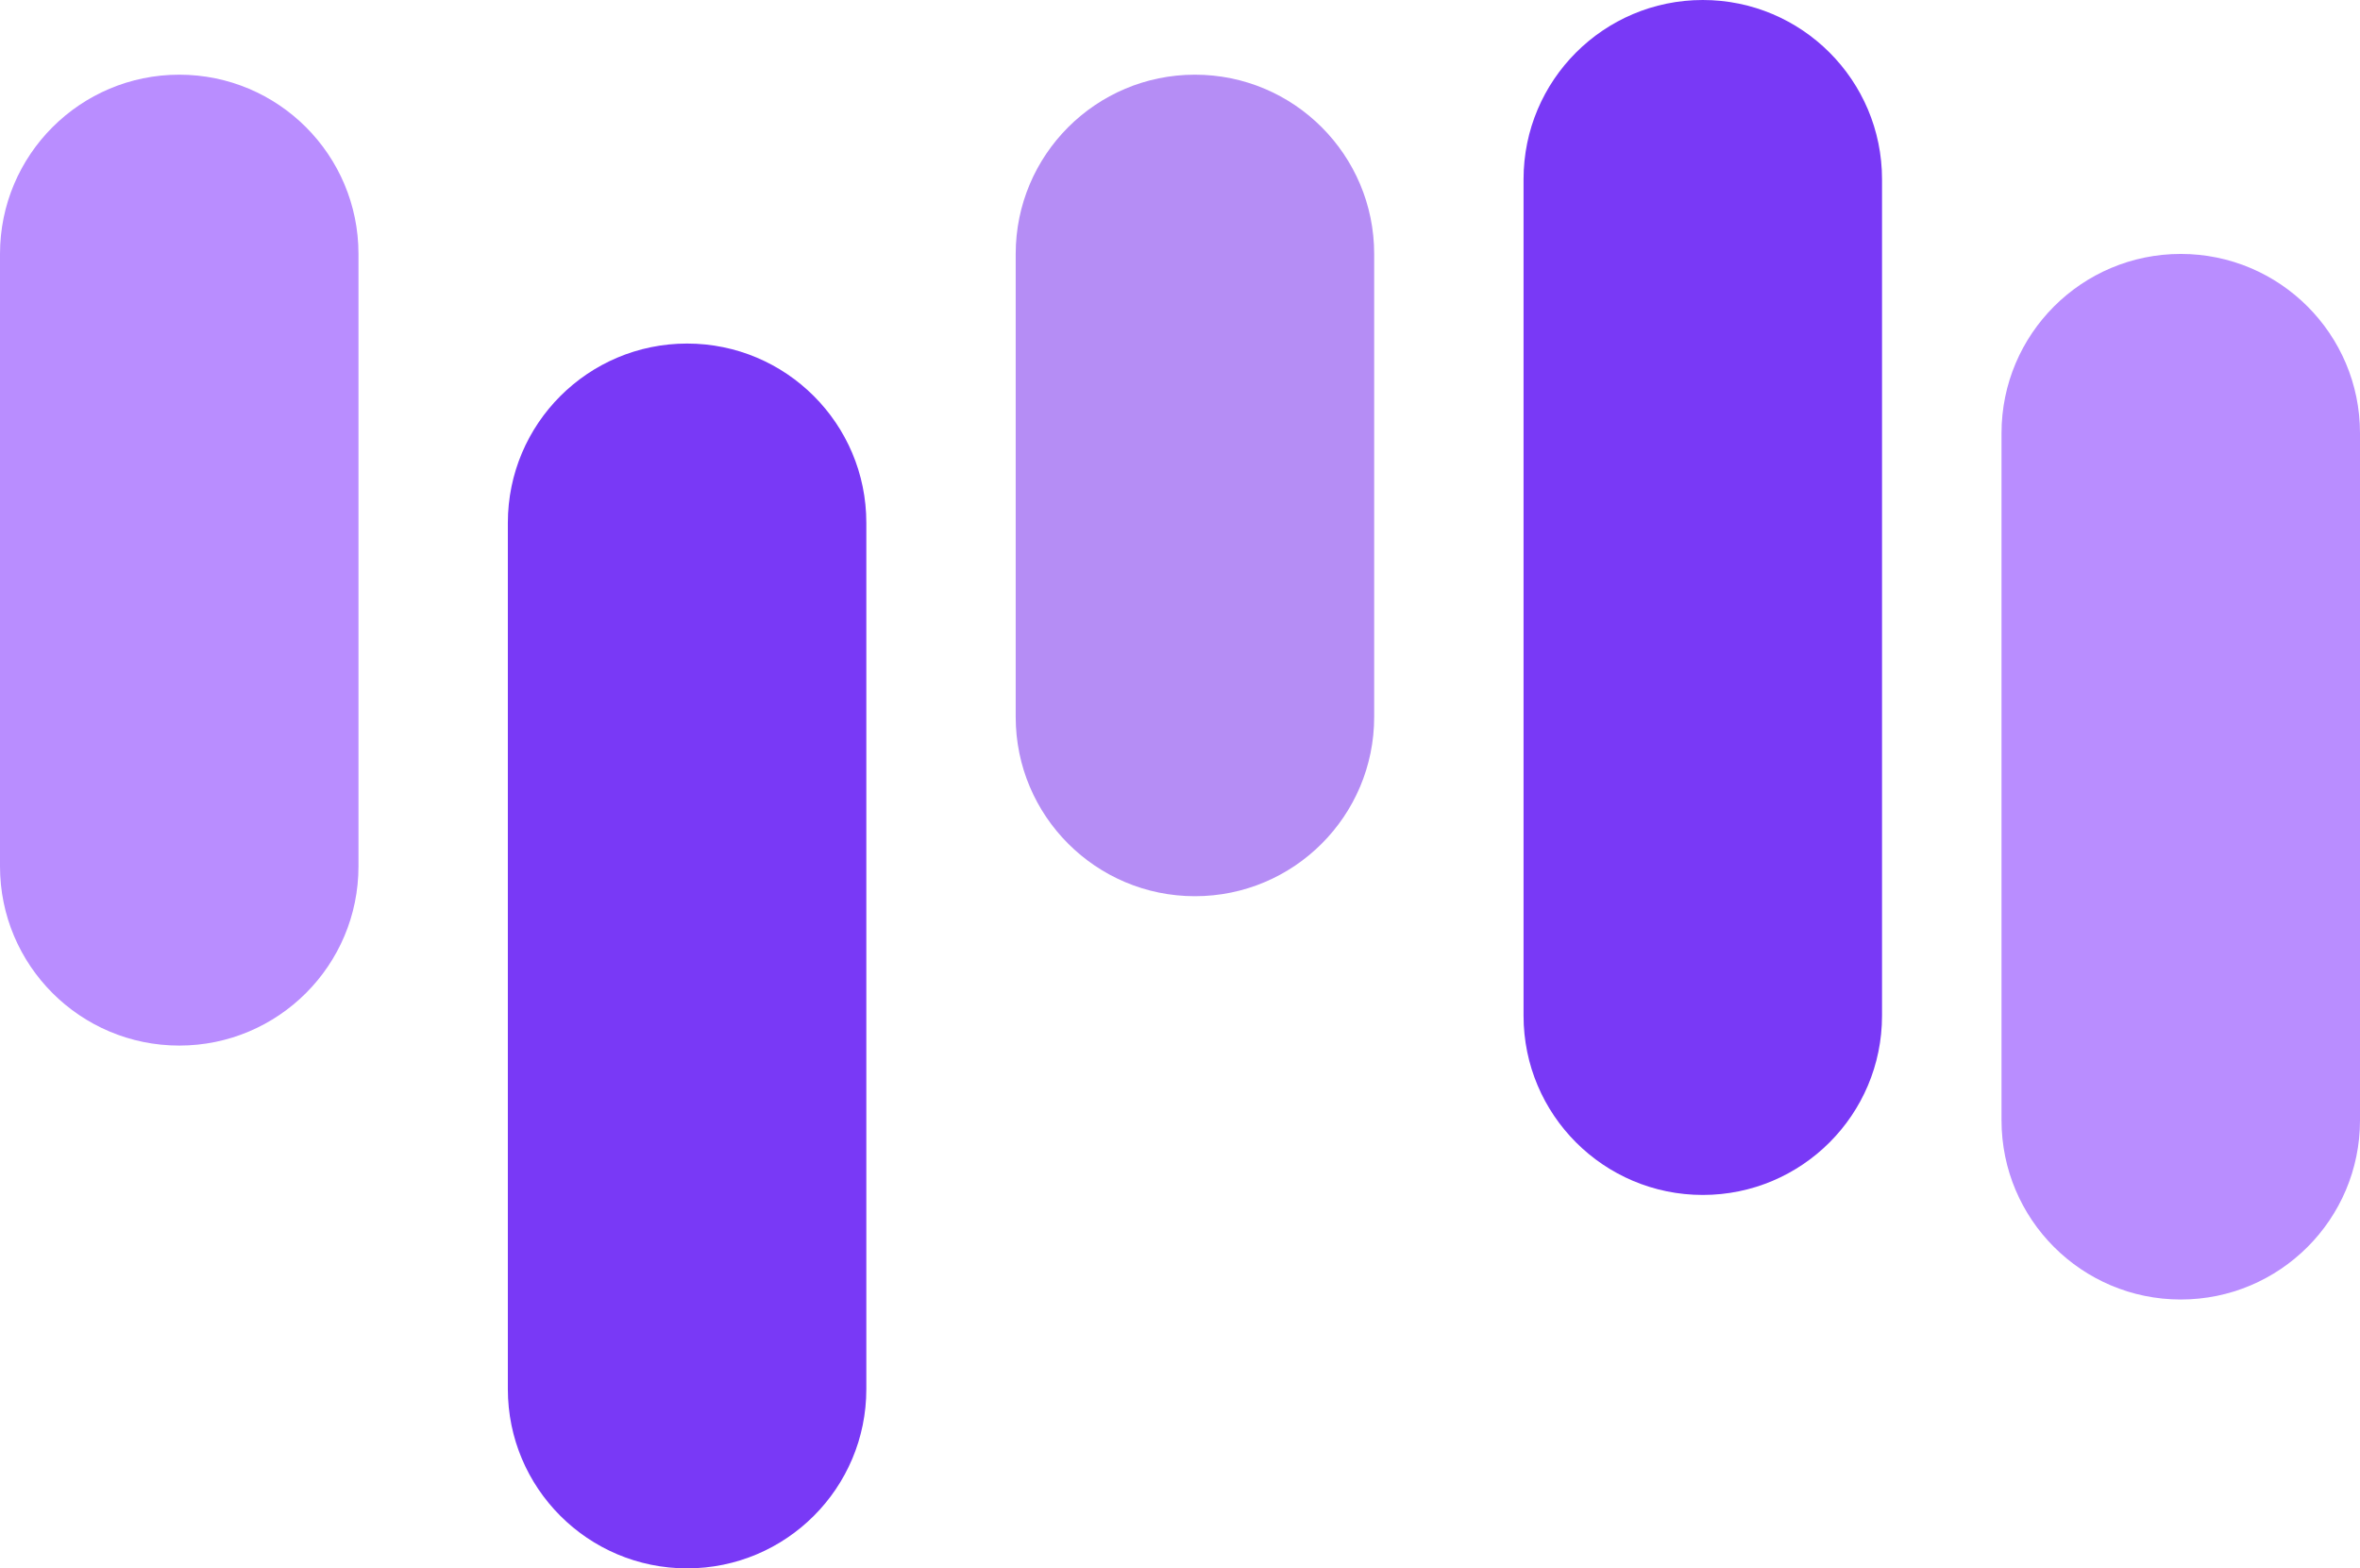 <svg width="158" height="105" viewBox="0 0 158 105" fill="none" xmlns="http://www.w3.org/2000/svg">
<path d="M24 17C24 10.373 18.627 5 12 5C5.373 5 0 10.373 0 17V58C0 64.627 5.373 70 12 70C18.627 70 24 64.627 24 58V17Z" fill="#B98DFF"/>
<path d="M58 35C58 28.373 52.627 23 46 23C39.373 23 34 28.373 34 35V93C34 99.627 39.373 105 46 105C52.627 105 58 99.627 58 93V35Z" fill="#7939F6"/>
<path d="M92 17C92 10.373 86.627 5 80 5C73.373 5 68 10.373 68 17V48C68 54.627 73.373 60 80 60C86.627 60 92 54.627 92 48V17Z" fill="#B58DF5"/>
<path d="M126 12C126 5.373 120.627 0 114 0C107.373 0 102 5.373 102 12V68C102 74.627 107.373 80 114 80C120.627 80 126 74.627 126 68V12Z" fill="#7939F6"/>
<path d="M158 29C158 22.373 152.627 17 146 17C139.373 17 134 22.373 134 29V75C134 81.627 139.373 87 146 87C152.627 87 158 81.627 158 75V29Z" fill="#B98DFF"/>
</svg>
